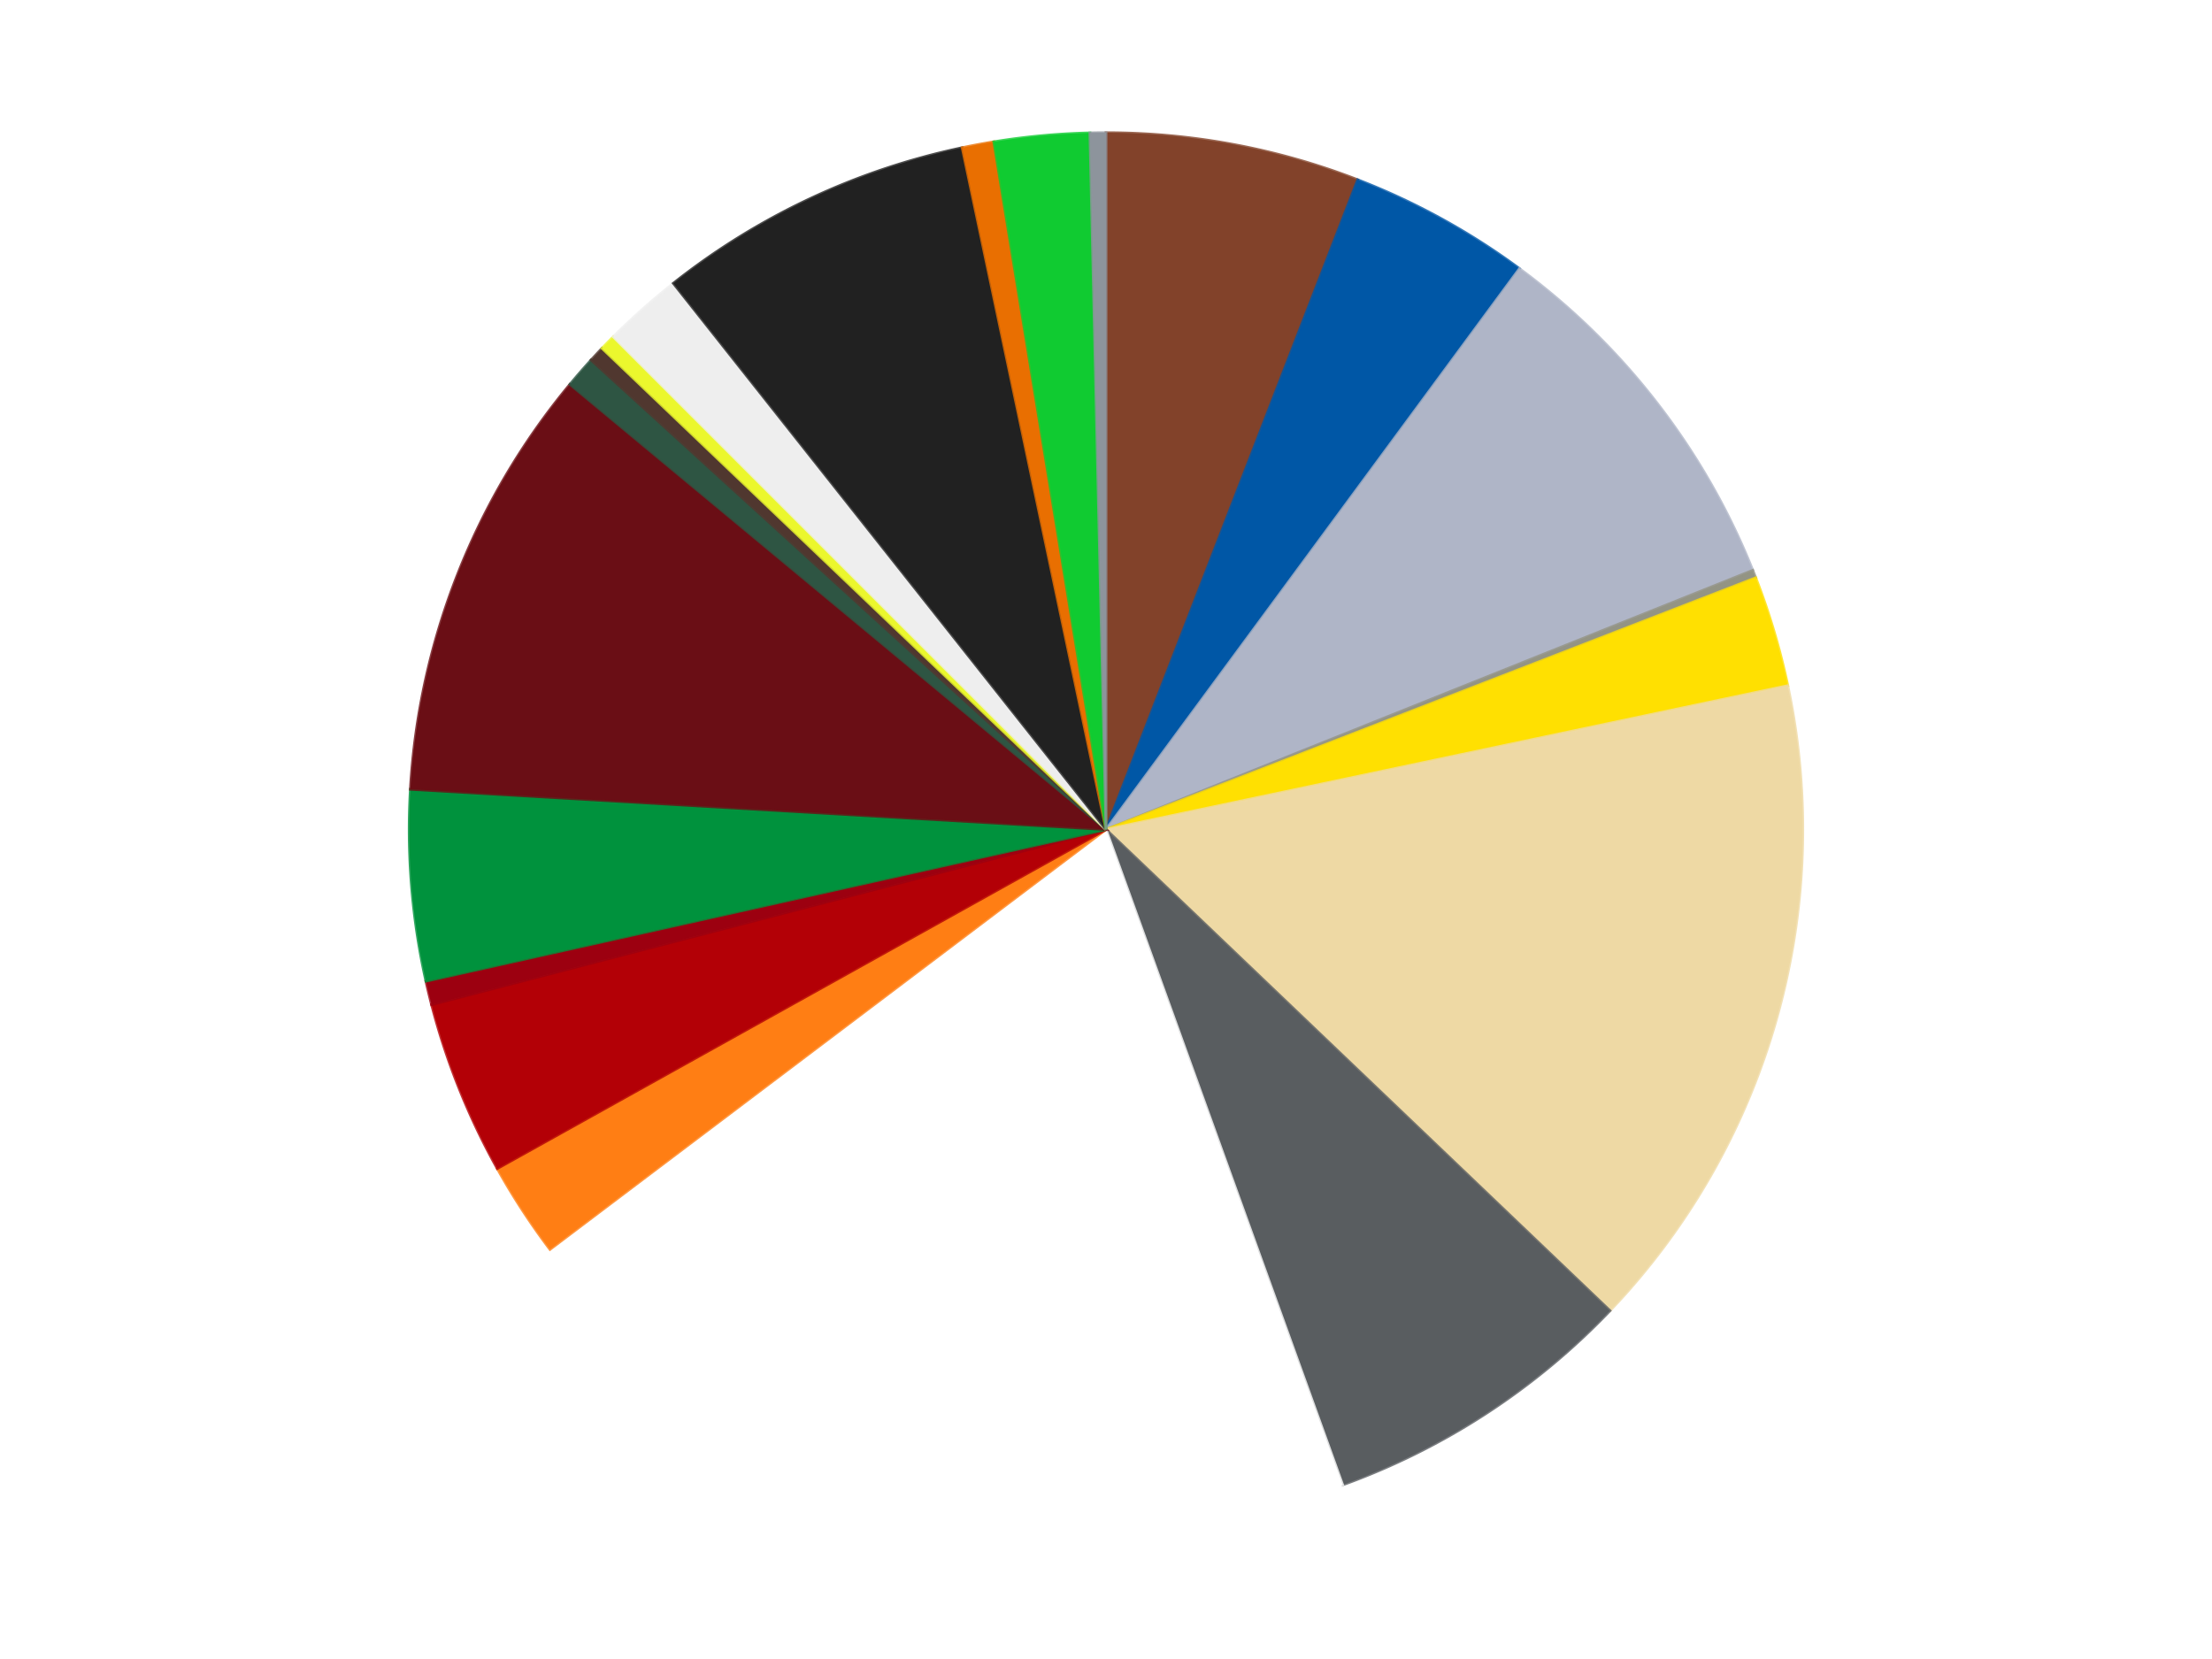 <?xml version='1.0' encoding='utf-8'?>
<svg xmlns="http://www.w3.org/2000/svg" xmlns:xlink="http://www.w3.org/1999/xlink" id="chart-6946190e-3297-4699-82da-ccac63c576b1" class="pygal-chart" viewBox="0 0 800 600"><!--Generated with pygal 3.0.4 (lxml) ©Kozea 2012-2016 on 2024-07-01--><!--http://pygal.org--><!--http://github.com/Kozea/pygal--><defs><style type="text/css">#chart-6946190e-3297-4699-82da-ccac63c576b1{-webkit-user-select:none;-webkit-font-smoothing:antialiased;font-family:Consolas,"Liberation Mono",Menlo,Courier,monospace}#chart-6946190e-3297-4699-82da-ccac63c576b1 .title{font-family:Consolas,"Liberation Mono",Menlo,Courier,monospace;font-size:16px}#chart-6946190e-3297-4699-82da-ccac63c576b1 .legends .legend text{font-family:Consolas,"Liberation Mono",Menlo,Courier,monospace;font-size:14px}#chart-6946190e-3297-4699-82da-ccac63c576b1 .axis text{font-family:Consolas,"Liberation Mono",Menlo,Courier,monospace;font-size:10px}#chart-6946190e-3297-4699-82da-ccac63c576b1 .axis text.major{font-family:Consolas,"Liberation Mono",Menlo,Courier,monospace;font-size:10px}#chart-6946190e-3297-4699-82da-ccac63c576b1 .text-overlay text.value{font-family:Consolas,"Liberation Mono",Menlo,Courier,monospace;font-size:16px}#chart-6946190e-3297-4699-82da-ccac63c576b1 .text-overlay text.label{font-family:Consolas,"Liberation Mono",Menlo,Courier,monospace;font-size:10px}#chart-6946190e-3297-4699-82da-ccac63c576b1 .tooltip{font-family:Consolas,"Liberation Mono",Menlo,Courier,monospace;font-size:14px}#chart-6946190e-3297-4699-82da-ccac63c576b1 text.no_data{font-family:Consolas,"Liberation Mono",Menlo,Courier,monospace;font-size:64px}
#chart-6946190e-3297-4699-82da-ccac63c576b1{background-color:transparent}#chart-6946190e-3297-4699-82da-ccac63c576b1 path,#chart-6946190e-3297-4699-82da-ccac63c576b1 line,#chart-6946190e-3297-4699-82da-ccac63c576b1 rect,#chart-6946190e-3297-4699-82da-ccac63c576b1 circle{-webkit-transition:150ms;-moz-transition:150ms;transition:150ms}#chart-6946190e-3297-4699-82da-ccac63c576b1 .graph &gt; .background{fill:transparent}#chart-6946190e-3297-4699-82da-ccac63c576b1 .plot &gt; .background{fill:transparent}#chart-6946190e-3297-4699-82da-ccac63c576b1 .graph{fill:rgba(0,0,0,.87)}#chart-6946190e-3297-4699-82da-ccac63c576b1 text.no_data{fill:rgba(0,0,0,1)}#chart-6946190e-3297-4699-82da-ccac63c576b1 .title{fill:rgba(0,0,0,1)}#chart-6946190e-3297-4699-82da-ccac63c576b1 .legends .legend text{fill:rgba(0,0,0,.87)}#chart-6946190e-3297-4699-82da-ccac63c576b1 .legends .legend:hover text{fill:rgba(0,0,0,1)}#chart-6946190e-3297-4699-82da-ccac63c576b1 .axis .line{stroke:rgba(0,0,0,1)}#chart-6946190e-3297-4699-82da-ccac63c576b1 .axis .guide.line{stroke:rgba(0,0,0,.54)}#chart-6946190e-3297-4699-82da-ccac63c576b1 .axis .major.line{stroke:rgba(0,0,0,.87)}#chart-6946190e-3297-4699-82da-ccac63c576b1 .axis text.major{fill:rgba(0,0,0,1)}#chart-6946190e-3297-4699-82da-ccac63c576b1 .axis.y .guides:hover .guide.line,#chart-6946190e-3297-4699-82da-ccac63c576b1 .line-graph .axis.x .guides:hover .guide.line,#chart-6946190e-3297-4699-82da-ccac63c576b1 .stackedline-graph .axis.x .guides:hover .guide.line,#chart-6946190e-3297-4699-82da-ccac63c576b1 .xy-graph .axis.x .guides:hover .guide.line{stroke:rgba(0,0,0,1)}#chart-6946190e-3297-4699-82da-ccac63c576b1 .axis .guides:hover text{fill:rgba(0,0,0,1)}#chart-6946190e-3297-4699-82da-ccac63c576b1 .reactive{fill-opacity:1.0;stroke-opacity:.8;stroke-width:1}#chart-6946190e-3297-4699-82da-ccac63c576b1 .ci{stroke:rgba(0,0,0,.87)}#chart-6946190e-3297-4699-82da-ccac63c576b1 .reactive.active,#chart-6946190e-3297-4699-82da-ccac63c576b1 .active .reactive{fill-opacity:0.6;stroke-opacity:.9;stroke-width:4}#chart-6946190e-3297-4699-82da-ccac63c576b1 .ci .reactive.active{stroke-width:1.5}#chart-6946190e-3297-4699-82da-ccac63c576b1 .series text{fill:rgba(0,0,0,1)}#chart-6946190e-3297-4699-82da-ccac63c576b1 .tooltip rect{fill:transparent;stroke:rgba(0,0,0,1);-webkit-transition:opacity 150ms;-moz-transition:opacity 150ms;transition:opacity 150ms}#chart-6946190e-3297-4699-82da-ccac63c576b1 .tooltip .label{fill:rgba(0,0,0,.87)}#chart-6946190e-3297-4699-82da-ccac63c576b1 .tooltip .label{fill:rgba(0,0,0,.87)}#chart-6946190e-3297-4699-82da-ccac63c576b1 .tooltip .legend{font-size:.8em;fill:rgba(0,0,0,.54)}#chart-6946190e-3297-4699-82da-ccac63c576b1 .tooltip .x_label{font-size:.6em;fill:rgba(0,0,0,1)}#chart-6946190e-3297-4699-82da-ccac63c576b1 .tooltip .xlink{font-size:.5em;text-decoration:underline}#chart-6946190e-3297-4699-82da-ccac63c576b1 .tooltip .value{font-size:1.5em}#chart-6946190e-3297-4699-82da-ccac63c576b1 .bound{font-size:.5em}#chart-6946190e-3297-4699-82da-ccac63c576b1 .max-value{font-size:.75em;fill:rgba(0,0,0,.54)}#chart-6946190e-3297-4699-82da-ccac63c576b1 .map-element{fill:transparent;stroke:rgba(0,0,0,.54) !important}#chart-6946190e-3297-4699-82da-ccac63c576b1 .map-element .reactive{fill-opacity:inherit;stroke-opacity:inherit}#chart-6946190e-3297-4699-82da-ccac63c576b1 .color-0,#chart-6946190e-3297-4699-82da-ccac63c576b1 .color-0 a:visited{stroke:#f44336;fill:#f44336}#chart-6946190e-3297-4699-82da-ccac63c576b1 .color-1,#chart-6946190e-3297-4699-82da-ccac63c576b1 .color-1 a:visited{stroke:#3f51b5;fill:#3f51b5}#chart-6946190e-3297-4699-82da-ccac63c576b1 .color-2,#chart-6946190e-3297-4699-82da-ccac63c576b1 .color-2 a:visited{stroke:#009688;fill:#009688}#chart-6946190e-3297-4699-82da-ccac63c576b1 .color-3,#chart-6946190e-3297-4699-82da-ccac63c576b1 .color-3 a:visited{stroke:#ffc107;fill:#ffc107}#chart-6946190e-3297-4699-82da-ccac63c576b1 .color-4,#chart-6946190e-3297-4699-82da-ccac63c576b1 .color-4 a:visited{stroke:#ff5722;fill:#ff5722}#chart-6946190e-3297-4699-82da-ccac63c576b1 .color-5,#chart-6946190e-3297-4699-82da-ccac63c576b1 .color-5 a:visited{stroke:#9c27b0;fill:#9c27b0}#chart-6946190e-3297-4699-82da-ccac63c576b1 .color-6,#chart-6946190e-3297-4699-82da-ccac63c576b1 .color-6 a:visited{stroke:#03a9f4;fill:#03a9f4}#chart-6946190e-3297-4699-82da-ccac63c576b1 .color-7,#chart-6946190e-3297-4699-82da-ccac63c576b1 .color-7 a:visited{stroke:#8bc34a;fill:#8bc34a}#chart-6946190e-3297-4699-82da-ccac63c576b1 .color-8,#chart-6946190e-3297-4699-82da-ccac63c576b1 .color-8 a:visited{stroke:#ff9800;fill:#ff9800}#chart-6946190e-3297-4699-82da-ccac63c576b1 .color-9,#chart-6946190e-3297-4699-82da-ccac63c576b1 .color-9 a:visited{stroke:#e91e63;fill:#e91e63}#chart-6946190e-3297-4699-82da-ccac63c576b1 .color-10,#chart-6946190e-3297-4699-82da-ccac63c576b1 .color-10 a:visited{stroke:#2196f3;fill:#2196f3}#chart-6946190e-3297-4699-82da-ccac63c576b1 .color-11,#chart-6946190e-3297-4699-82da-ccac63c576b1 .color-11 a:visited{stroke:#4caf50;fill:#4caf50}#chart-6946190e-3297-4699-82da-ccac63c576b1 .color-12,#chart-6946190e-3297-4699-82da-ccac63c576b1 .color-12 a:visited{stroke:#ffeb3b;fill:#ffeb3b}#chart-6946190e-3297-4699-82da-ccac63c576b1 .color-13,#chart-6946190e-3297-4699-82da-ccac63c576b1 .color-13 a:visited{stroke:#673ab7;fill:#673ab7}#chart-6946190e-3297-4699-82da-ccac63c576b1 .color-14,#chart-6946190e-3297-4699-82da-ccac63c576b1 .color-14 a:visited{stroke:#00bcd4;fill:#00bcd4}#chart-6946190e-3297-4699-82da-ccac63c576b1 .color-15,#chart-6946190e-3297-4699-82da-ccac63c576b1 .color-15 a:visited{stroke:#cddc39;fill:#cddc39}#chart-6946190e-3297-4699-82da-ccac63c576b1 .color-16,#chart-6946190e-3297-4699-82da-ccac63c576b1 .color-16 a:visited{stroke:#9e9e9e;fill:#9e9e9e}#chart-6946190e-3297-4699-82da-ccac63c576b1 .color-17,#chart-6946190e-3297-4699-82da-ccac63c576b1 .color-17 a:visited{stroke:#607d8b;fill:#607d8b}#chart-6946190e-3297-4699-82da-ccac63c576b1 .color-18,#chart-6946190e-3297-4699-82da-ccac63c576b1 .color-18 a:visited{stroke:#7b0f07;fill:#7b0f07}#chart-6946190e-3297-4699-82da-ccac63c576b1 .color-19,#chart-6946190e-3297-4699-82da-ccac63c576b1 .color-19 a:visited{stroke:#141938;fill:#141938}#chart-6946190e-3297-4699-82da-ccac63c576b1 .color-20,#chart-6946190e-3297-4699-82da-ccac63c576b1 .color-20 a:visited{stroke:#000000;fill:#000000}#chart-6946190e-3297-4699-82da-ccac63c576b1 .text-overlay .color-0 text{fill:black}#chart-6946190e-3297-4699-82da-ccac63c576b1 .text-overlay .color-1 text{fill:black}#chart-6946190e-3297-4699-82da-ccac63c576b1 .text-overlay .color-2 text{fill:black}#chart-6946190e-3297-4699-82da-ccac63c576b1 .text-overlay .color-3 text{fill:black}#chart-6946190e-3297-4699-82da-ccac63c576b1 .text-overlay .color-4 text{fill:black}#chart-6946190e-3297-4699-82da-ccac63c576b1 .text-overlay .color-5 text{fill:black}#chart-6946190e-3297-4699-82da-ccac63c576b1 .text-overlay .color-6 text{fill:black}#chart-6946190e-3297-4699-82da-ccac63c576b1 .text-overlay .color-7 text{fill:black}#chart-6946190e-3297-4699-82da-ccac63c576b1 .text-overlay .color-8 text{fill:black}#chart-6946190e-3297-4699-82da-ccac63c576b1 .text-overlay .color-9 text{fill:black}#chart-6946190e-3297-4699-82da-ccac63c576b1 .text-overlay .color-10 text{fill:black}#chart-6946190e-3297-4699-82da-ccac63c576b1 .text-overlay .color-11 text{fill:black}#chart-6946190e-3297-4699-82da-ccac63c576b1 .text-overlay .color-12 text{fill:black}#chart-6946190e-3297-4699-82da-ccac63c576b1 .text-overlay .color-13 text{fill:black}#chart-6946190e-3297-4699-82da-ccac63c576b1 .text-overlay .color-14 text{fill:black}#chart-6946190e-3297-4699-82da-ccac63c576b1 .text-overlay .color-15 text{fill:black}#chart-6946190e-3297-4699-82da-ccac63c576b1 .text-overlay .color-16 text{fill:black}#chart-6946190e-3297-4699-82da-ccac63c576b1 .text-overlay .color-17 text{fill:black}#chart-6946190e-3297-4699-82da-ccac63c576b1 .text-overlay .color-18 text{fill:black}#chart-6946190e-3297-4699-82da-ccac63c576b1 .text-overlay .color-19 text{fill:white}#chart-6946190e-3297-4699-82da-ccac63c576b1 .text-overlay .color-20 text{fill:white}
#chart-6946190e-3297-4699-82da-ccac63c576b1 text.no_data{text-anchor:middle}#chart-6946190e-3297-4699-82da-ccac63c576b1 .guide.line{fill:none}#chart-6946190e-3297-4699-82da-ccac63c576b1 .centered{text-anchor:middle}#chart-6946190e-3297-4699-82da-ccac63c576b1 .title{text-anchor:middle}#chart-6946190e-3297-4699-82da-ccac63c576b1 .legends .legend text{fill-opacity:1}#chart-6946190e-3297-4699-82da-ccac63c576b1 .axis.x text{text-anchor:middle}#chart-6946190e-3297-4699-82da-ccac63c576b1 .axis.x:not(.web) text[transform]{text-anchor:start}#chart-6946190e-3297-4699-82da-ccac63c576b1 .axis.x:not(.web) text[transform].backwards{text-anchor:end}#chart-6946190e-3297-4699-82da-ccac63c576b1 .axis.y text{text-anchor:end}#chart-6946190e-3297-4699-82da-ccac63c576b1 .axis.y text[transform].backwards{text-anchor:start}#chart-6946190e-3297-4699-82da-ccac63c576b1 .axis.y2 text{text-anchor:start}#chart-6946190e-3297-4699-82da-ccac63c576b1 .axis.y2 text[transform].backwards{text-anchor:end}#chart-6946190e-3297-4699-82da-ccac63c576b1 .axis .guide.line{stroke-dasharray:4,4;stroke:black}#chart-6946190e-3297-4699-82da-ccac63c576b1 .axis .major.guide.line{stroke-dasharray:6,6;stroke:black}#chart-6946190e-3297-4699-82da-ccac63c576b1 .horizontal .axis.y .guide.line,#chart-6946190e-3297-4699-82da-ccac63c576b1 .horizontal .axis.y2 .guide.line,#chart-6946190e-3297-4699-82da-ccac63c576b1 .vertical .axis.x .guide.line{opacity:0}#chart-6946190e-3297-4699-82da-ccac63c576b1 .horizontal .axis.always_show .guide.line,#chart-6946190e-3297-4699-82da-ccac63c576b1 .vertical .axis.always_show .guide.line{opacity:1 !important}#chart-6946190e-3297-4699-82da-ccac63c576b1 .axis.y .guides:hover .guide.line,#chart-6946190e-3297-4699-82da-ccac63c576b1 .axis.y2 .guides:hover .guide.line,#chart-6946190e-3297-4699-82da-ccac63c576b1 .axis.x .guides:hover .guide.line{opacity:1}#chart-6946190e-3297-4699-82da-ccac63c576b1 .axis .guides:hover text{opacity:1}#chart-6946190e-3297-4699-82da-ccac63c576b1 .nofill{fill:none}#chart-6946190e-3297-4699-82da-ccac63c576b1 .subtle-fill{fill-opacity:.2}#chart-6946190e-3297-4699-82da-ccac63c576b1 .dot{stroke-width:1px;fill-opacity:1;stroke-opacity:1}#chart-6946190e-3297-4699-82da-ccac63c576b1 .dot.active{stroke-width:5px}#chart-6946190e-3297-4699-82da-ccac63c576b1 .dot.negative{fill:transparent}#chart-6946190e-3297-4699-82da-ccac63c576b1 text,#chart-6946190e-3297-4699-82da-ccac63c576b1 tspan{stroke:none !important}#chart-6946190e-3297-4699-82da-ccac63c576b1 .series text.active{opacity:1}#chart-6946190e-3297-4699-82da-ccac63c576b1 .tooltip rect{fill-opacity:.95;stroke-width:.5}#chart-6946190e-3297-4699-82da-ccac63c576b1 .tooltip text{fill-opacity:1}#chart-6946190e-3297-4699-82da-ccac63c576b1 .showable{visibility:hidden}#chart-6946190e-3297-4699-82da-ccac63c576b1 .showable.shown{visibility:visible}#chart-6946190e-3297-4699-82da-ccac63c576b1 .gauge-background{fill:rgba(229,229,229,1);stroke:none}#chart-6946190e-3297-4699-82da-ccac63c576b1 .bg-lines{stroke:transparent;stroke-width:2px}</style><script type="text/javascript">window.pygal = window.pygal || {};window.pygal.config = window.pygal.config || {};window.pygal.config['6946190e-3297-4699-82da-ccac63c576b1'] = {"allow_interruptions": false, "box_mode": "extremes", "classes": ["pygal-chart"], "css": ["file://style.css", "file://graph.css"], "defs": [], "disable_xml_declaration": false, "dots_size": 2.5, "dynamic_print_values": false, "explicit_size": false, "fill": false, "force_uri_protocol": "https", "formatter": null, "half_pie": false, "height": 600, "include_x_axis": false, "inner_radius": 0, "interpolate": null, "interpolation_parameters": {}, "interpolation_precision": 250, "inverse_y_axis": false, "js": ["//kozea.github.io/pygal.js/2.0.x/pygal-tooltips.min.js"], "legend_at_bottom": false, "legend_at_bottom_columns": null, "legend_box_size": 12, "logarithmic": false, "margin": 20, "margin_bottom": null, "margin_left": null, "margin_right": null, "margin_top": null, "max_scale": 16, "min_scale": 4, "missing_value_fill_truncation": "x", "no_data_text": "No data", "no_prefix": false, "order_min": null, "pretty_print": false, "print_labels": false, "print_values": false, "print_values_position": "center", "print_zeroes": true, "range": null, "rounded_bars": null, "secondary_range": null, "show_dots": true, "show_legend": false, "show_minor_x_labels": true, "show_minor_y_labels": true, "show_only_major_dots": false, "show_x_guides": false, "show_x_labels": true, "show_y_guides": true, "show_y_labels": true, "spacing": 10, "stack_from_top": false, "strict": false, "stroke": true, "stroke_style": null, "style": {"background": "transparent", "ci_colors": [], "colors": ["#F44336", "#3F51B5", "#009688", "#FFC107", "#FF5722", "#9C27B0", "#03A9F4", "#8BC34A", "#FF9800", "#E91E63", "#2196F3", "#4CAF50", "#FFEB3B", "#673AB7", "#00BCD4", "#CDDC39", "#9E9E9E", "#607D8B"], "dot_opacity": "1", "font_family": "Consolas, \"Liberation Mono\", Menlo, Courier, monospace", "foreground": "rgba(0, 0, 0, .87)", "foreground_strong": "rgba(0, 0, 0, 1)", "foreground_subtle": "rgba(0, 0, 0, .54)", "guide_stroke_color": "black", "guide_stroke_dasharray": "4,4", "label_font_family": "Consolas, \"Liberation Mono\", Menlo, Courier, monospace", "label_font_size": 10, "legend_font_family": "Consolas, \"Liberation Mono\", Menlo, Courier, monospace", "legend_font_size": 14, "major_guide_stroke_color": "black", "major_guide_stroke_dasharray": "6,6", "major_label_font_family": "Consolas, \"Liberation Mono\", Menlo, Courier, monospace", "major_label_font_size": 10, "no_data_font_family": "Consolas, \"Liberation Mono\", Menlo, Courier, monospace", "no_data_font_size": 64, "opacity": "1.0", "opacity_hover": "0.6", "plot_background": "transparent", "stroke_opacity": ".8", "stroke_opacity_hover": ".9", "stroke_width": "1", "stroke_width_hover": "4", "title_font_family": "Consolas, \"Liberation Mono\", Menlo, Courier, monospace", "title_font_size": 16, "tooltip_font_family": "Consolas, \"Liberation Mono\", Menlo, Courier, monospace", "tooltip_font_size": 14, "transition": "150ms", "value_background": "rgba(229, 229, 229, 1)", "value_colors": [], "value_font_family": "Consolas, \"Liberation Mono\", Menlo, Courier, monospace", "value_font_size": 16, "value_label_font_family": "Consolas, \"Liberation Mono\", Menlo, Courier, monospace", "value_label_font_size": 10}, "title": null, "tooltip_border_radius": 0, "tooltip_fancy_mode": true, "truncate_label": null, "truncate_legend": null, "width": 800, "x_label_rotation": 0, "x_labels": null, "x_labels_major": null, "x_labels_major_count": null, "x_labels_major_every": null, "x_title": null, "xrange": null, "y_label_rotation": 0, "y_labels": null, "y_labels_major": null, "y_labels_major_count": null, "y_labels_major_every": null, "y_title": null, "zero": 0, "legends": ["Reddish Brown", "Blue", "Light Bluish Gray", "Trans-Black", "Yellow", "Tan", "Dark Bluish Gray", "White", "Orange", "Red", "Trans-Red", "Green", "Dark Red", "Dark Green", "Dark Brown", "Trans-Yellow", "Trans-Clear", "Black", "Trans-Orange", "Bright Green", "Flat Silver"]}</script><script type="text/javascript" xlink:href="https://kozea.github.io/pygal.js/2.0.x/pygal-tooltips.min.js"/></defs><title>Pygal</title><g class="graph pie-graph vertical"><rect x="0" y="0" width="800" height="600" class="background"/><g transform="translate(20, 20)" class="plot"><rect x="0" y="0" width="760" height="560" class="background"/><g class="series serie-0 color-0"><g class="slices"><g class="slice" style="fill: #82422A; stroke: #82422A"><path d="M380 28 A252 252 0 0 1 471.033 45.017 L380 280 A0 0 0 0 0 380 280 z" class="slice reactive tooltip-trigger"/><desc class="value">32</desc><desc class="x centered">403.1524392448879</desc><desc class="y centered">156.14538943982836</desc></g></g></g><g class="series serie-1 color-1"><g class="slices"><g class="slice" style="fill: #0057A6; stroke: #0057A6"><path d="M471.033 45.017 A252 252 0 0 1 529.531 77.159 L380 280 A0 0 0 0 0 380 280 z" class="slice reactive tooltip-trigger"/><desc class="value">23</desc><desc class="x centered">440.6754555949326</desc><desc class="y centered">169.5713393708528</desc></g></g></g><g class="series serie-2 color-2"><g class="slices"><g class="slice" style="fill: #AFB5C7; stroke: #AFB5C7"><path d="M529.531 77.159 A252 252 0 0 1 613.916 186.259 L380 280 A0 0 0 0 0 380 280 z" class="slice reactive tooltip-trigger"/><desc class="value">48</desc><desc class="x centered">479.66647128472613</desc><desc class="y centered">202.91177455894535</desc></g></g></g><g class="series serie-3 color-3"><g class="slices"><g class="slice" style="fill: #939484; stroke: #939484"><path d="M613.916 186.259 A252 252 0 0 1 614.983 188.967 L380 280 A0 0 0 0 0 380 280 z" class="slice reactive tooltip-trigger"/><desc class="value">1</desc><desc class="x centered">497.22668628940005</desc><desc class="y centered">233.80580099615761</desc></g></g></g><g class="series serie-4 color-4"><g class="slices"><g class="slice" style="fill: #FFE001; stroke: #FFE001"><path d="M614.983 188.967 A252 252 0 0 1 626.574 227.986 L380 280 A0 0 0 0 0 380 280 z" class="slice reactive tooltip-trigger"/><desc class="value">14</desc><desc class="x centered">500.7836956774712</desc><desc class="y centered">244.12105271204268</desc></g></g></g><g class="series serie-5 color-5"><g class="slices"><g class="slice" style="fill: #EED9A4; stroke: #EED9A4"><path d="M626.574 227.986 A252 252 0 0 1 562.259 454.028 L380 280 A0 0 0 0 0 380 280 z" class="slice reactive tooltip-trigger"/><desc class="value">84</desc><desc class="x centered">501.1900310397752</desc><desc class="y centered">314.48153674908247</desc></g></g></g><g class="series serie-6 color-6"><g class="slices"><g class="slice" style="fill: #595D60; stroke: #595D60"><path d="M562.259 454.028 A252 252 0 0 1 465.581 517.023 L380 280 A0 0 0 0 0 380 280 z" class="slice reactive tooltip-trigger"/><desc class="value">40</desc><desc class="x centered">448.7871722294709</desc><desc class="y centered">385.56668478584095</desc></g></g></g><g class="series serie-7 color-7"><g class="slices"><g class="slice" style="fill: #FFFFFF; stroke: #FFFFFF"><path d="M465.581 517.023 A252 252 0 0 1 178.9 431.864 L380 280 A0 0 0 0 0 380 280 z" class="slice reactive tooltip-trigger"/><desc class="value">110</desc><desc class="x centered">344.1210527120426</desc><desc class="y centered">400.7836956774712</desc></g></g></g><g class="series serie-8 color-8"><g class="slices"><g class="slice" style="fill: #FF7E14; stroke: #FF7E14"><path d="M178.9 431.864 A252 252 0 0 1 159.847 402.624 L380 280 A0 0 0 0 0 380 280 z" class="slice reactive tooltip-trigger"/><desc class="value">12</desc><desc class="x centered">274.43331521415905</desc><desc class="y centered">348.7871722294709</desc></g></g></g><g class="series serie-9 color-9"><g class="slices"><g class="slice" style="fill: #B30006; stroke: #B30006"><path d="M159.847 402.624 A252 252 0 0 1 136.092 343.346 L380 280 A0 0 0 0 0 380 280 z" class="slice reactive tooltip-trigger"/><desc class="value">22</desc><desc class="x centered">263.0420378802532</desc><desc class="y centered">326.8704074741821</desc></g></g></g><g class="series serie-10 color-10"><g class="slices"><g class="slice" style="fill: #9C0010; stroke: #9C0010"><path d="M136.092 343.346 A252 252 0 0 1 134.044 334.858 L380 280 A0 0 0 0 0 380 280 z" class="slice reactive tooltip-trigger"/><desc class="value">3</desc><desc class="x centered">257.5154449677501</desc><desc class="y centered">309.5556048584992</desc></g></g></g><g class="series serie-11 color-11"><g class="slices"><g class="slice" style="fill: #00923D; stroke: #00923D"><path d="M134.044 334.858 A252 252 0 0 1 128.42 265.455 L380 280 A0 0 0 0 0 380 280 z" class="slice reactive tooltip-trigger"/><desc class="value">24</desc><desc class="x centered">254.41158731658842</desc><desc class="y centered">290.1759815084888</desc></g></g></g><g class="series serie-12 color-12"><g class="slices"><g class="slice" style="fill: #6A0E15; stroke: #6A0E15"><path d="M128.42 265.455 A252 252 0 0 1 186.128 119.011 L380 280 A0 0 0 0 0 380 280 z" class="slice reactive tooltip-trigger"/><desc class="value">55</desc><desc class="x centered">262.77331371059995</desc><desc class="y centered">233.80580099615767</desc></g></g></g><g class="series serie-13 color-13"><g class="slices"><g class="slice" style="fill: #2E5543; stroke: #2E5543"><path d="M186.128 119.011 A252 252 0 0 1 193.77 110.229 L380 280 A0 0 0 0 0 380 280 z" class="slice reactive tooltip-trigger"/><desc class="value">4</desc><desc class="x centered">284.9490392178593</desc><desc class="y centered">197.28775873915666</desc></g></g></g><g class="series serie-14 color-14"><g class="slices"><g class="slice" style="fill: #50372F; stroke: #50372F"><path d="M193.77 110.229 A252 252 0 0 1 197.741 105.972 L380 280 A0 0 0 0 0 380 280 z" class="slice reactive tooltip-trigger"/><desc class="value">2</desc><desc class="x centered">287.87149240645385</desc><desc class="y centered">194.04455753946752</desc></g></g></g><g class="series serie-15 color-15"><g class="slices"><g class="slice" style="fill: #EBF72D; stroke: #EBF72D"><path d="M197.741 105.972 A252 252 0 0 1 201.809 101.809 L380 280 A0 0 0 0 0 380 280 z" class="slice reactive tooltip-trigger"/><desc class="value">2</desc><desc class="x centered">289.88146104190594</desc><desc class="y centered">191.93951546772823</desc></g></g></g><g class="series serie-16 color-16"><g class="slices"><g class="slice" style="fill: #EEEEEE; stroke: #EEEEEE"><path d="M201.809 101.809 A252 252 0 0 1 223.532 82.461 L380 280 A0 0 0 0 0 380 280 z" class="slice reactive tooltip-trigger"/><desc class="value">10</desc><desc class="x centered">296.1954640408251</desc><desc class="y centered">185.91068204802764</desc></g></g></g><g class="series serie-17 color-17"><g class="slices"><g class="slice" style="fill: #212121; stroke: #212121"><path d="M223.532 82.461 A252 252 0 0 1 327.986 33.426 L380 280 A0 0 0 0 0 380 280 z" class="slice reactive tooltip-trigger"/><desc class="value">40</desc><desc class="x centered">326.45717548788883</desc><desc class="y centered">165.94226925251726</desc></g></g></g><g class="series serie-18 color-18"><g class="slices"><g class="slice" style="fill: #E96F01; stroke: #E96F01"><path d="M327.986 33.426 A252 252 0 0 1 339.429 31.287 L380 280 A0 0 0 0 0 380 280 z" class="slice reactive tooltip-trigger"/><desc class="value">4</desc><desc class="x centered">356.84756075511217</desc><desc class="y centered">156.14538943982836</desc></g></g></g><g class="series serie-19 color-19"><g class="slices"><g class="slice" style="fill: #10CB31; stroke: #10CB31"><path d="M339.429 31.287 A252 252 0 0 1 374.179 28.067 L380 280 A0 0 0 0 0 380 280 z" class="slice reactive tooltip-trigger"/><desc class="value">12</desc><desc class="x centered">368.37418670762406</desc><desc class="y centered">154.53749378682565</desc></g></g></g><g class="series serie-20 color-20"><g class="slices"><g class="slice" style="fill: #8D949C; stroke: #8D949C"><path d="M374.179 28.067 A252 252 0 0 1 380 28 L380 280 A0 0 0 0 0 380 280 z" class="slice reactive tooltip-trigger"/><desc class="value">2</desc><desc class="x centered">378.54473575945013</desc><desc class="y centered">154.00840422476514</desc></g></g></g></g><g class="titles"/><g transform="translate(20, 20)" class="plot overlay"><g class="series serie-0 color-0"/><g class="series serie-1 color-1"/><g class="series serie-2 color-2"/><g class="series serie-3 color-3"/><g class="series serie-4 color-4"/><g class="series serie-5 color-5"/><g class="series serie-6 color-6"/><g class="series serie-7 color-7"/><g class="series serie-8 color-8"/><g class="series serie-9 color-9"/><g class="series serie-10 color-10"/><g class="series serie-11 color-11"/><g class="series serie-12 color-12"/><g class="series serie-13 color-13"/><g class="series serie-14 color-14"/><g class="series serie-15 color-15"/><g class="series serie-16 color-16"/><g class="series serie-17 color-17"/><g class="series serie-18 color-18"/><g class="series serie-19 color-19"/><g class="series serie-20 color-20"/></g><g transform="translate(20, 20)" class="plot text-overlay"><g class="series serie-0 color-0"/><g class="series serie-1 color-1"/><g class="series serie-2 color-2"/><g class="series serie-3 color-3"/><g class="series serie-4 color-4"/><g class="series serie-5 color-5"/><g class="series serie-6 color-6"/><g class="series serie-7 color-7"/><g class="series serie-8 color-8"/><g class="series serie-9 color-9"/><g class="series serie-10 color-10"/><g class="series serie-11 color-11"/><g class="series serie-12 color-12"/><g class="series serie-13 color-13"/><g class="series serie-14 color-14"/><g class="series serie-15 color-15"/><g class="series serie-16 color-16"/><g class="series serie-17 color-17"/><g class="series serie-18 color-18"/><g class="series serie-19 color-19"/><g class="series serie-20 color-20"/></g><g transform="translate(20, 20)" class="plot tooltip-overlay"><g transform="translate(0 0)" style="opacity: 0" class="tooltip"><rect rx="0" ry="0" width="0" height="0" class="tooltip-box"/><g class="text"/></g></g></g></svg>